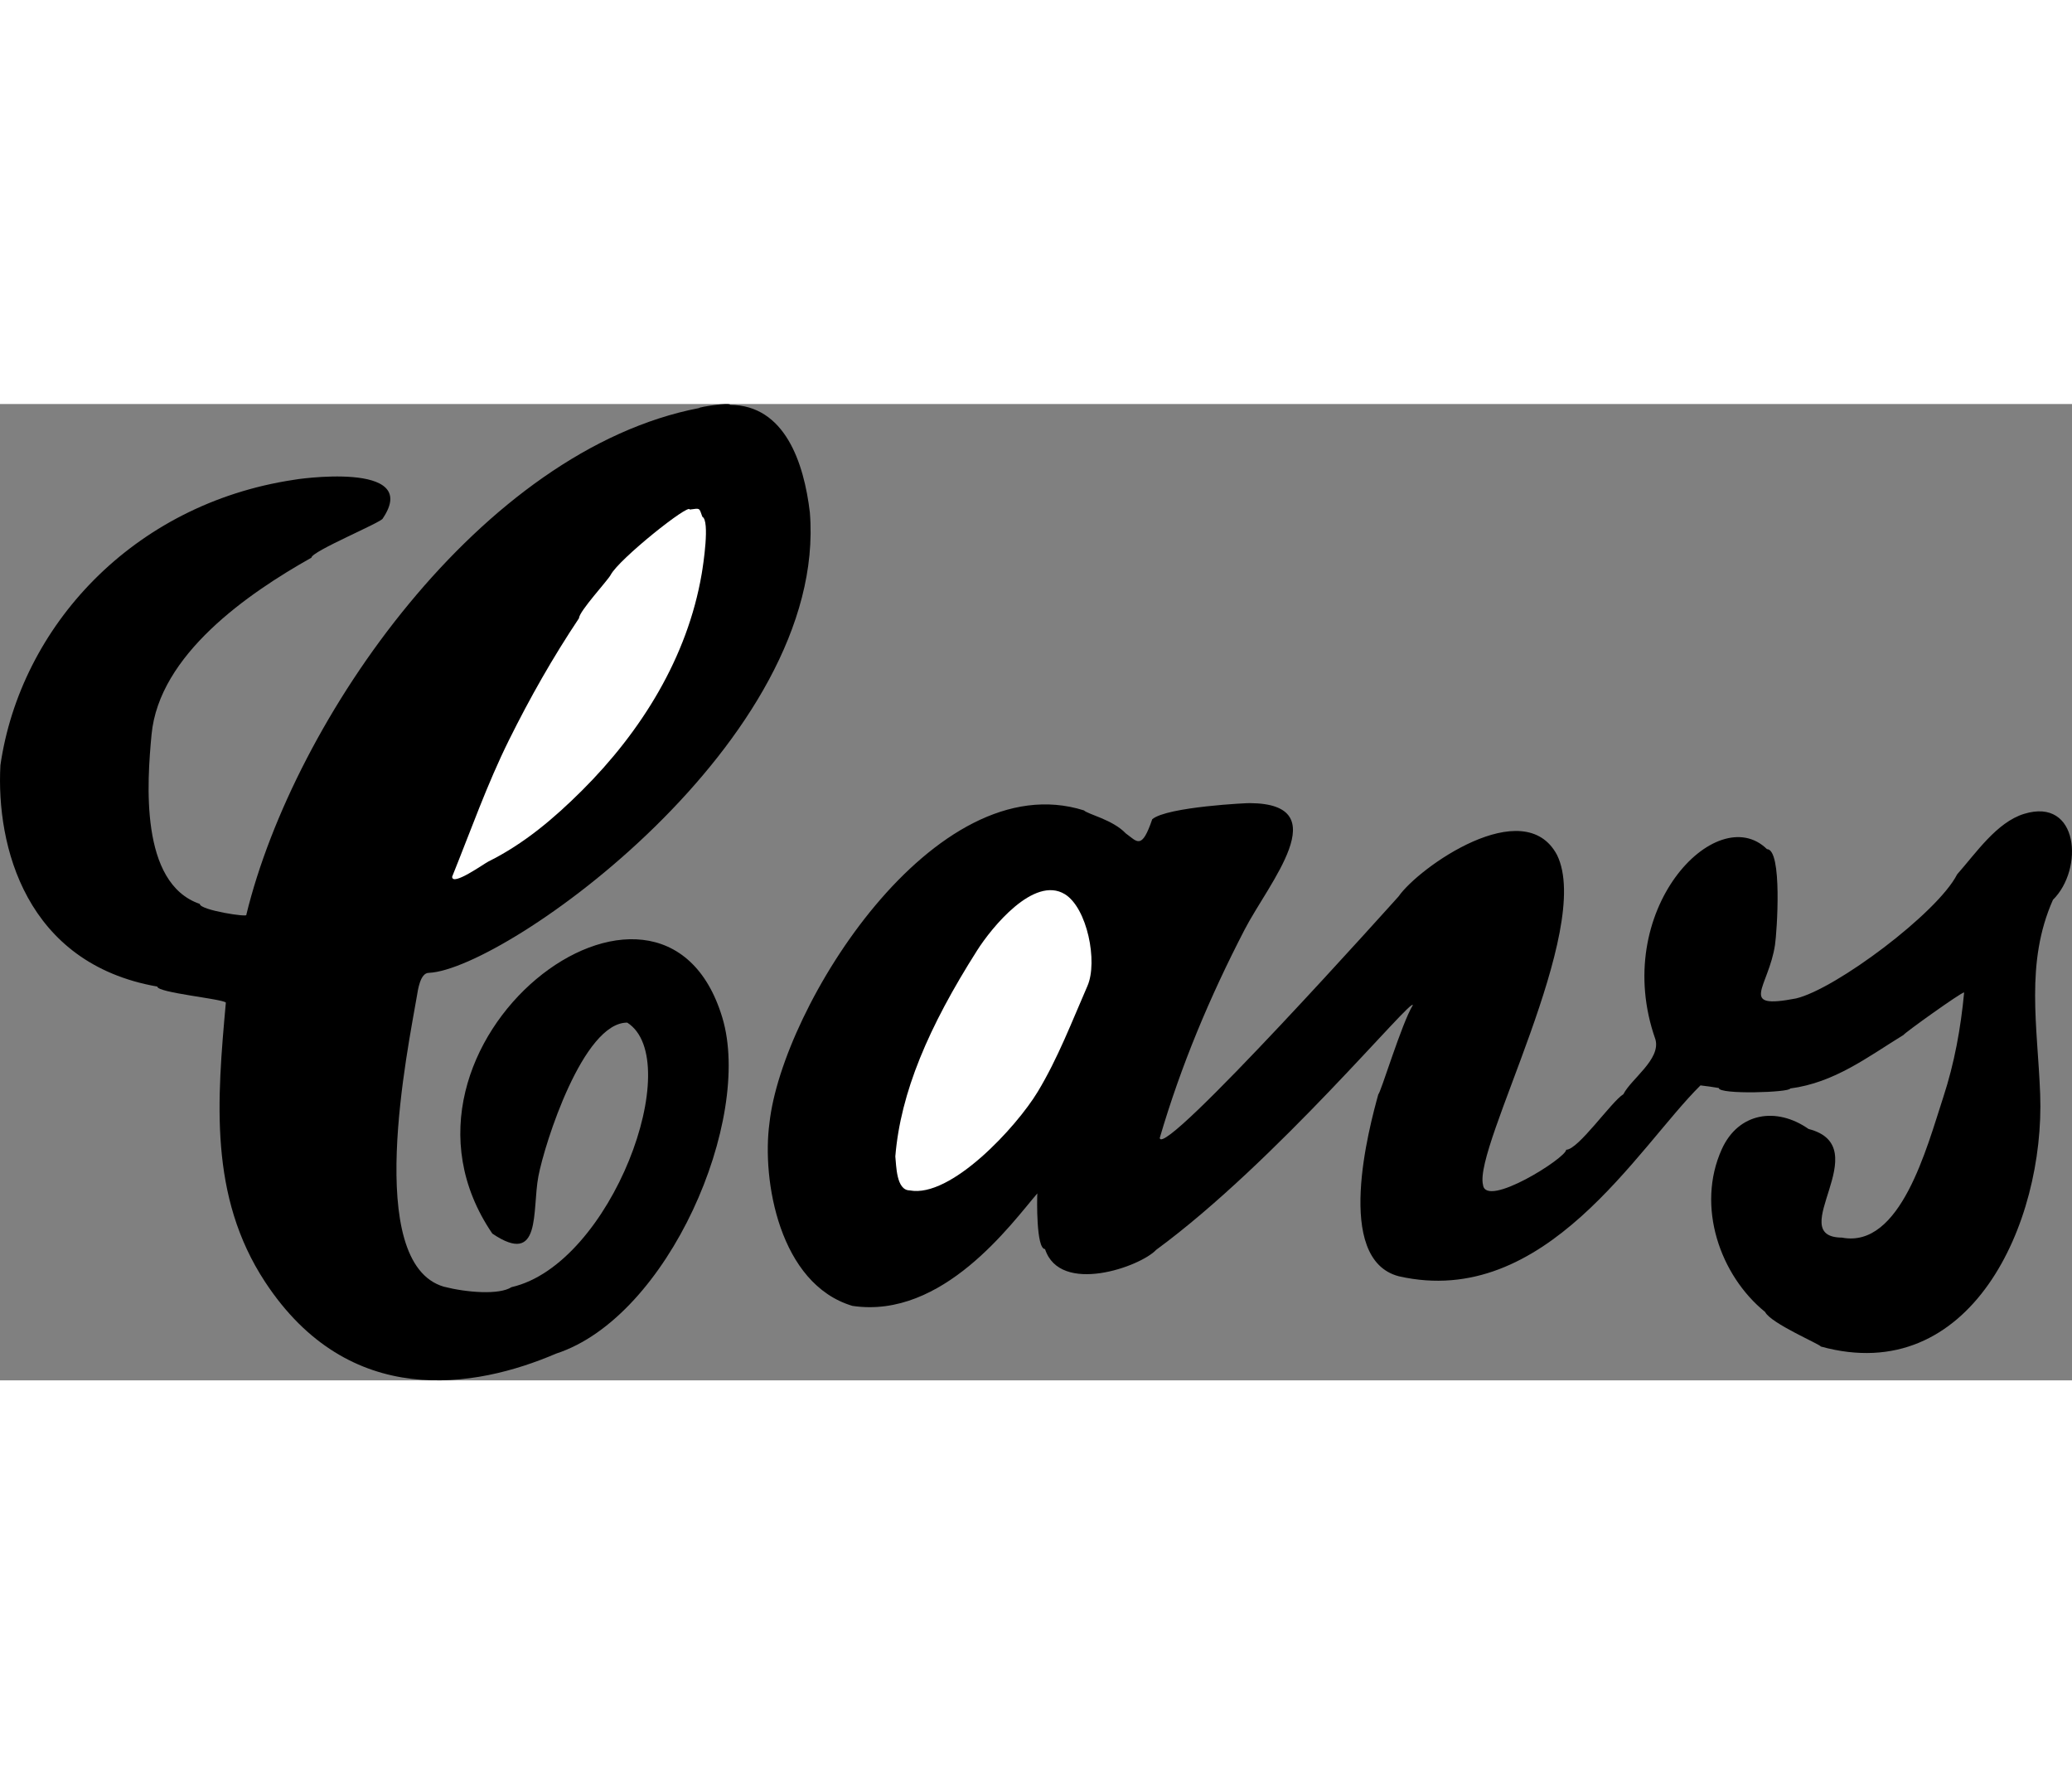 <?xml version="1.0" encoding="UTF-8"?>
<!DOCTYPE svg PUBLIC "-//W3C//DTD SVG 1.1//EN" "http://www.w3.org/Graphics/SVG/1.1/DTD/svg11.dtd">
<!-- Creator: CorelDRAW -->
<svg xmlns="http://www.w3.org/2000/svg" xml:space="preserve" width="7.848in" height="6.757in" version="1.1" style="shape-rendering:geometricPrecision; text-rendering:geometricPrecision; image-rendering:optimizeQuality; fill-rule:evenodd; clip-rule:evenodd"
viewBox="0 0 7847.74 3697.02"
 xmlns:xlink="http://www.w3.org/1999/xlink"
 xmlns:xodm="http://www.corel.com/coreldraw/odm/2003">
 <rect x="0" y="0" width="7847.74" height="3697.02" fill="#808080" stroke="none"/>
 <defs>
  <style type="text/css">
   <![CDATA[
    .fil0 {fill:black}
    .fil1 {fill:white}
   ]]>
  </style>
 </defs>
 <g id="Layer_x0020_1">
  <g id="_2008639945632">
   <path class="fil0" d="M1.53 1367.95c76.05,-525.12 501.09,-988.5 1109.36,-1080.65 0.01,-1.18 488.66,-75.56 338.97,145.77 -0.89,13.65 -270.19,124.53 -270.35,148.76 -240.06,135.04 -576.95,366.89 -605.54,669.96 -16.77,177.85 -46.06,562.99 182.75,641.1 -0.16,23.78 187.06,52.21 176.17,41.17 181.43,-743.78 892.06,-1759.98 1714.84,-1918.81 0.03,-4.11 117.78,-22.43 117.71,-12.16 207.11,1.38 279.57,218.65 301.93,407.83 69.53,860.48 -1152.24,1729.94 -1443.13,1743.01 -32.93,-0.22 -41.63,66.25 -45.29,87.92 -32.82,194.43 -204.38,1010.72 102.05,1100.49 87.02,22.21 209.69,31.9 256.42,1.71 379.15,-86.62 661.18,-858.65 438.37,-1001.61 -166.93,-1.11 -313.16,457.36 -336.76,582.36 -24.57,130.17 13.11,343.22 -174.35,216.45 -488.57,-716.85 641.67,-1580.05 871.18,-817.58 116.07,385.58 -203.78,1133.29 -629.55,1272.05 -306.3,131.39 -783.74,214.28 -1102.69,-272.01 -212.63,-324.2 -181.49,-687.76 -148.22,-1057.27 -14.17,-14.36 -259.71,-37.18 -259.55,-60.54 -499.76,-87.56 -610.74,-533.42 -594.31,-837.93z"/>
   <path class="fil1" d="M1712.53 1789.87c70.17,-173.7 132.19,-349.87 215.18,-517.3 79.47,-160.18 165.72,-312.37 265.38,-461.68 0.17,-25.88 109.01,-142.94 119.89,-163.88 31.09,-59.83 299.18,-273.17 299.25,-247.38 41.21,-5.6 35.33,-6.82 48.05,27.38 29.04,14.76 3.16,182.44 -2.62,216.41 -53.87,316.08 -228.86,596.55 -453.62,820.36 -104.65,104.17 -218.66,201.26 -353.49,268.18 -18.06,8.96 -138.26,95.5 -138.01,57.89z"/>
   <path class="fil0" d="M2914.34 2722.42c48.49,-440.18 623.8,-1362.31 1191.21,-1183.61 14.55,14.74 108.54,34.78 158.22,86.93 43.57,31.48 60.14,64.54 100.34,-53.44 55.86,-47.65 369.69,-62.07 369.76,-61.05 330.72,2.2 71.63,302.19 -19.66,478.61 -132.4,255.67 -241.08,514.34 -321.68,789.48 11.26,82.77 904.37,-914.73 904.76,-914.98 76.01,-109.57 474.71,-391.46 599.77,-157.15 139.83,282.09 -317.05,1105.06 -280.05,1249.68 10.62,89.8 314.74,-102.01 314.95,-133.17 45.64,0.31 171.02,-182.18 216.66,-210.28 29.67,-58.36 142.32,-132.12 121.36,-207.39 -172.34,-488.13 231.89,-907.75 422.38,-720.58 59.11,0.39 37.88,313.34 30.52,362.49 -24.12,161.26 -143.02,245.87 79.81,202.85 149.81,-35.45 535.63,-323.59 610.09,-469.97 71.65,-80.8 149.61,-196.91 253.24,-228.86 207.86,-64.1 227.31,209.21 109.58,325.38 -106.12,239.1 -57.98,480.03 -48.42,736.02 18.25,489.71 -263.73,1112.24 -830.93,955.47 0.05,-7.32 -189.53,-87.42 -210.86,-130.8 -170.63,-138.38 -262.06,-399.74 -164.09,-616.28 62.84,-139 207.05,-161.71 328.69,-76.62 263.16,67.66 -97.74,409.86 126.64,411.36 222.01,42.33 321.2,-341.62 383.48,-531.46 42.21,-128.68 66.44,-261.87 79.1,-397.05 -11.94,-0.08 -229.23,155.9 -229.27,160.8 -137.18,84.47 -261.91,181 -429.51,202.98 -0.1,15.13 -270.7,23.87 -270.53,-1.8 -22.32,-3.68 -45.82,-7.36 -69.33,-9.87 -237.38,234.23 -587.13,848.97 -1142.26,722.84 -247.57,-63.99 -112.16,-565.25 -77.74,-689.81 7.28,0.05 88.84,-269.63 130.46,-336.72 0.23,-34.54 -518.45,593.94 -971.89,926.3 -60.24,64.37 -364.12,171.94 -421.08,-2.81 -33.85,-0.23 -30.38,-189.48 -29.18,-210.75 -95.73,110.98 -357.21,477.2 -700.36,425.84 -276.71,-82.67 -343.51,-475.94 -314.15,-692.56z"/>
   <path class="fil1" d="M3391.05 2849.11c19.93,-242.52 125.95,-490.58 309.86,-780.15 54.78,-86.26 215.09,-284.11 331.95,-213.04 85.01,51.77 125.82,256.1 85.9,347.57 -58.85,134.86 -112.34,275.07 -188.52,401.02 -80.88,133.7 -329.26,403.16 -484.75,373.17 -51.06,-0.34 -50.58,-93.79 -54.43,-128.58z"/>
  </g>
 </g>
</svg>
